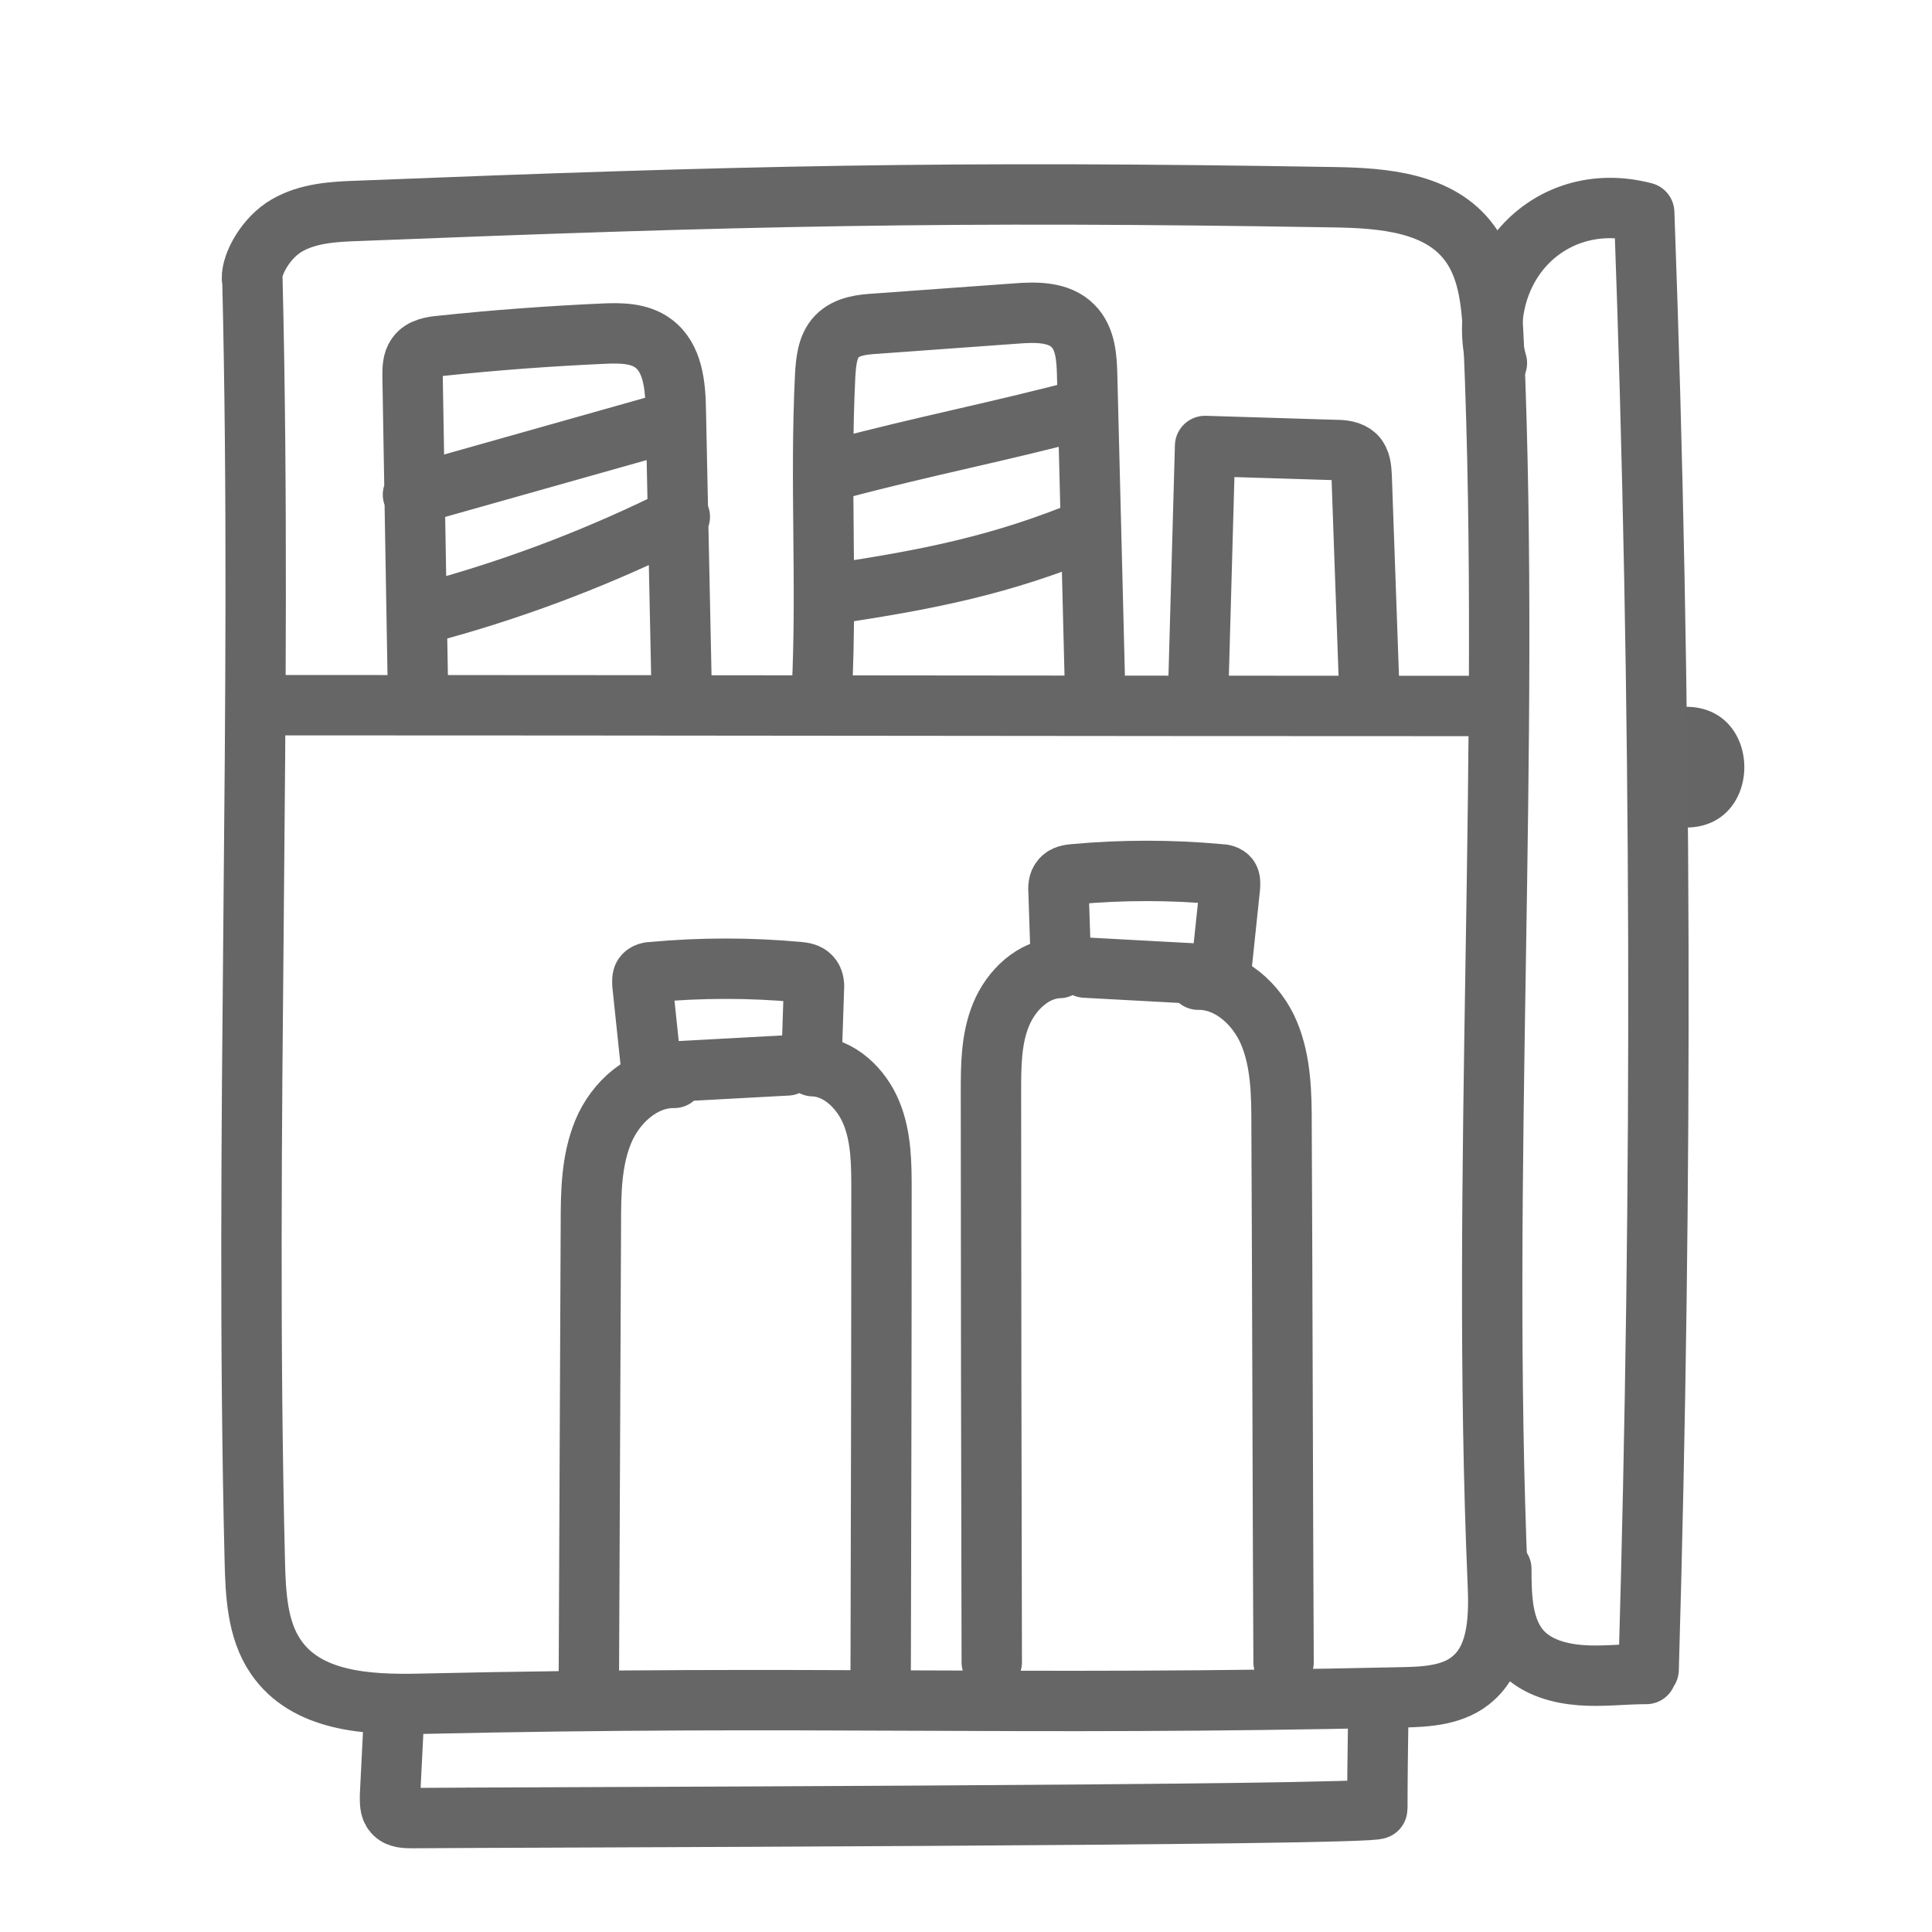 <svg id="Layer_1" data-name="Layer 1" xmlns="http://www.w3.org/2000/svg" viewBox="0 0 48 48"><defs><style>.cls-1{fill:#666565}.cls-2{fill:none;stroke:#666;stroke-linecap:round;stroke-linejoin:round;stroke-width:1.5px}</style></defs><path class="cls-1" d="M41.89 20.56c1.93 0 1.93-3 0-3s-1.93 3 0 3z"/><path class="cls-2" d="M6.27 6.91c.26 10.62-.2 21.24.06 31.86.02.83.06 1.72.52 2.39.76 1.12 2.28 1.2 3.59 1.17 9.79-.22 14.59.06 24.38-.16.63-.01 1.33-.05 1.8-.49.62-.56.63-1.55.59-2.4-.43-10.08.33-20.67-.1-30.75-.04-.87-.09-1.8-.6-2.49-.74-1.01-2.14-1.12-3.36-1.14-9.6-.16-14.7-.04-24.29.34-.59.02-1.21.06-1.73.36s-.88.95-.87 1.32zm3.53 35.5l-.11 2.19c0 .16-.01.33.09.44.11.13.3.13.47.13 2.11-.02 23.97-.06 23.97-.23 0-.71.01-1.42.02-2.13"/><path class="cls-2" d="M37.19 9.02c-.29-.99-.03-2.13.66-2.9s1.78-1.16 3-.84c.44 12.06.46 24.14.11 36.2v-.05m-3.66-2.45c0 .73.02 1.54.53 2.07.37.38.92.53 1.45.57s1.07-.03 1.6-.03h.02M6.43 17.52c10.13 0 20.26.02 30.39.02m-26.43-.05l-.14-8.15c0-.17 0-.36.1-.5.13-.19.39-.23.62-.25 1.33-.14 2.67-.24 4.01-.3.43-.02.9-.02 1.25.24.49.36.55 1.05.56 1.66l.15 7.18m-6.68-5.08l6.13-1.73m-5.44 4.57c2.05-.57 4.04-1.34 5.94-2.29m3.53 4.32c.13-2.65-.05-5.16.08-7.81.02-.35.05-.74.29-.99.25-.26.64-.3.99-.32 1.15-.08 2.3-.17 3.45-.25.5-.04 1.08-.05 1.43.31.31.31.34.79.35 1.23.06 2.52.13 5.03.19 7.55m-6.41-5.22c2.17-.58 4.07-.94 6.24-1.52m-6.24 4.6c2.27-.34 4.12-.71 6.24-1.59m-12.4 28.48c.02-3.74.03-7.48.05-11.22 0-.78.01-1.58.31-2.3s.98-1.34 1.76-1.33m3.45-.29c.65.02 1.2.55 1.45 1.16s.25 1.28.25 1.93c0 4.02-.01 8.03-.02 12.05m-5.09-15.01l2.77-.15m-3.38.07l-.22-2.09c0-.07-.01-.15.03-.21.05-.07.15-.09.23-.09 1.2-.11 2.42-.11 3.62 0 .11.01.23.03.3.11.09.09.09.23.08.35l-.06 1.8M31.89 41.3c-.02-3.74-.03-9.59-.05-13.33 0-.78-.01-1.58-.31-2.3s-.98-1.34-1.76-1.33m-3.45-.29c-.65.02-1.2.55-1.45 1.16s-.25 1.28-.25 1.93c0 4.02.01 10.14.02 14.16m5.09-17.11l-2.77-.15m3.38.07l.22-2.09c0-.07.01-.15-.03-.21-.05-.07-.15-.09-.23-.09-1.2-.11-2.42-.11-3.62 0-.11.01-.23.03-.3.11-.09.09-.09.23-.08.35l.06 1.8m3.41-6.82l.17-6.08 3.24.1c.18 0 .37.02.5.14.13.13.14.33.15.51l.18 5.06"/></svg>